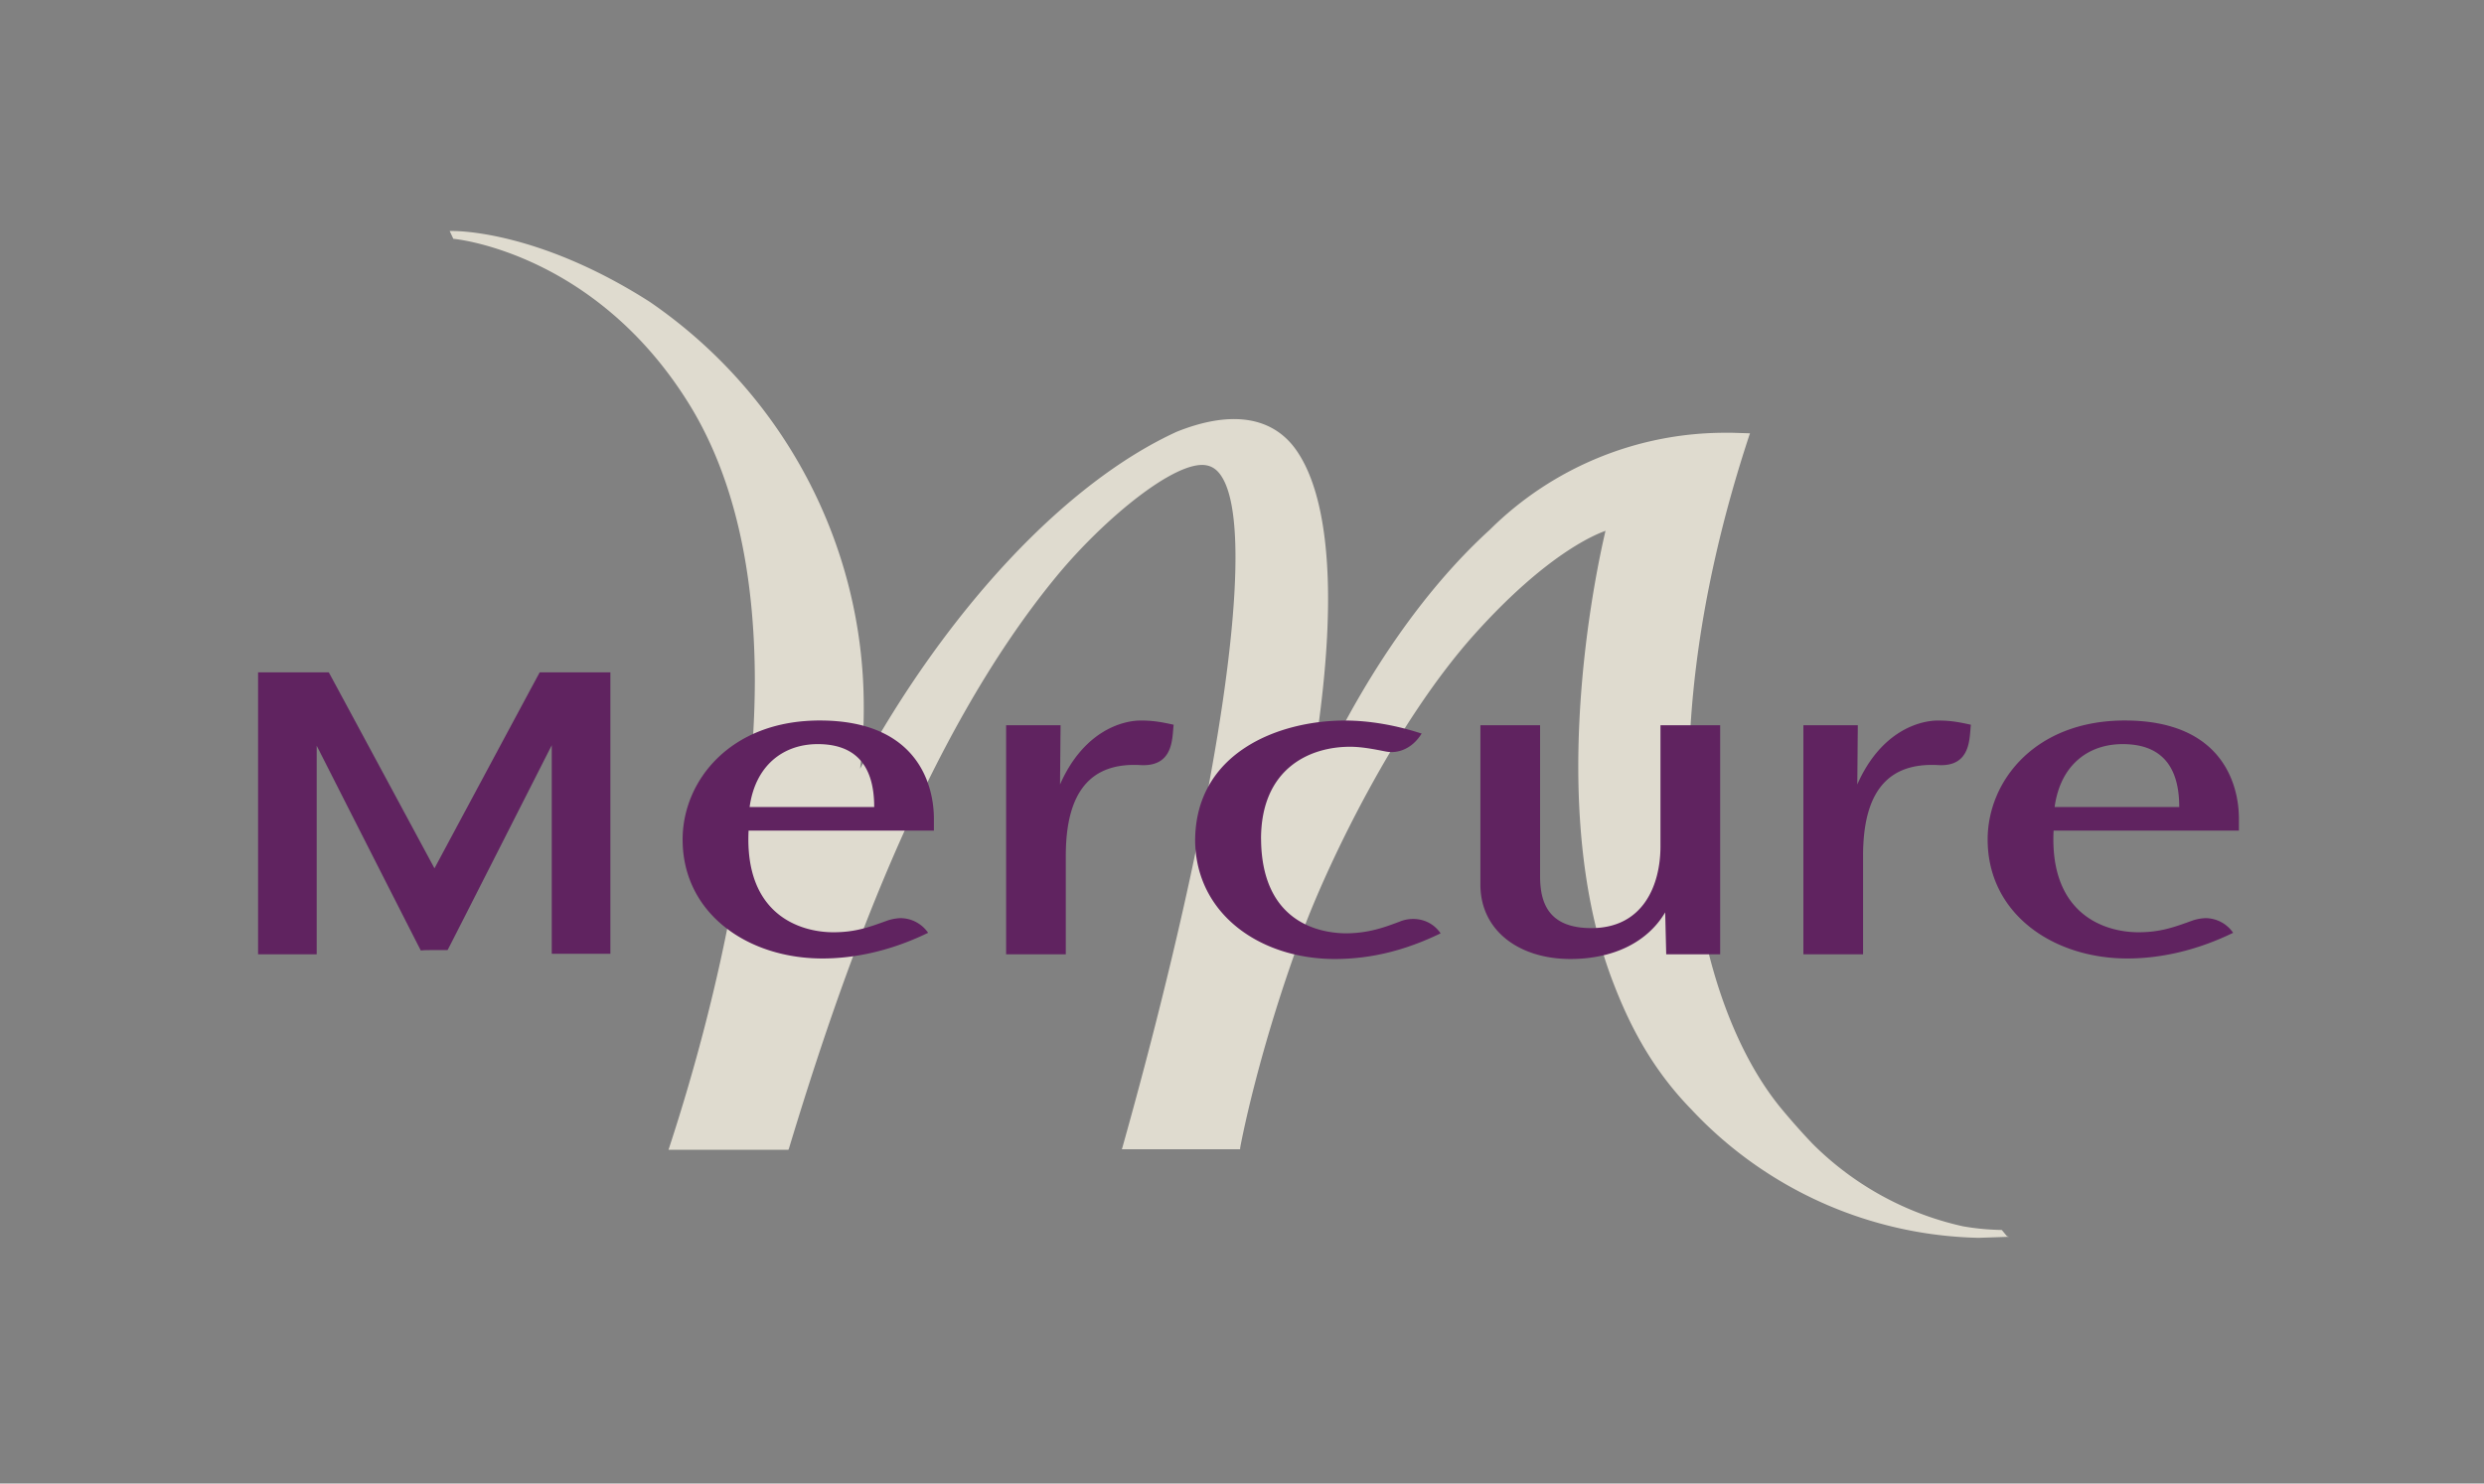 <svg width="77" height="46" xmlns="http://www.w3.org/2000/svg"><rect width="100%" height="100%" fill="#808080" stroke="none"/><g fill="none" fill-rule="evenodd"><path fill-opacity=".01" fill="#F2F1F0" d="M0 0h77v46H0z"/><path d="M62.214 38.333l-.162-.195h-.016a7.64 7.64 0 0 1-1.185-.113 9.503 9.503 0 0 1-4.673-2.568 21.153 21.153 0 0 1-1.006-1.138c-2.564-3.169-4.35-10.515-.942-20.835l.017-.048-.552-.017h-.179a10.352 10.352 0 0 0-7.334 3.007c-2.175 1.983-3.765 4.55-4.77 6.5l-.617.098c.194-1.316.373-2.909.373-4.453 0-1.901-.276-3.705-1.071-4.729-.747-.943-1.996-1.105-3.619-.455-3.44 1.576-7.091 5.477-9.817 10.45a14.76 14.76 0 0 0 .114-1.934c0-5.006-2.483-9.702-6.637-12.546-3.538-2.26-6.102-2.194-6.134-2.194h-.065l.114.243h.016c.454.049 4.576.65 7.35 5.217 1.315 2.178 1.98 5.038 1.98 8.516-.016 4.128-.957 9.264-2.66 14.464l-.017.049h3.716l.016-.033c1.574-5.2 4.138-12.709 8.308-17.763 1.477-1.788 3.684-3.591 4.625-3.429.195.033.357.146.487.358 1.152 1.82-.098 10.173-3.083 20.802l-.017.049h3.668v-.033c0-.032.568-3.104 2.028-6.956.73-1.901 2.759-6.224 5.258-9.003 2.239-2.487 3.732-3.072 4.04-3.185-.114.487-.844 3.64-.844 7.313 0 2.161.26 4.502 1.039 6.582.438 1.154 1.103 2.649 2.466 4.046a12.55 12.55 0 0 0 8.909 3.982l.941-.032-.065-.017z" fill="#DFDBCF"/><path d="M47.74 22.488v4.68c0 .846.276 1.61 1.59 1.61 1.606 0 2.142-1.333 2.142-2.536v-3.754h1.85v7.102H51.65l-.032-1.3c-.568.959-1.655 1.446-2.937 1.446-1.59 0-2.791-.877-2.791-2.308v-4.94h1.85zm-11.36-.016c-.372-.082-.632-.13-1.021-.13-.568 0-1.77.325-2.5 1.982l.017-1.836h-1.688v7.102h1.85v-3.055c0-2.032.811-2.893 2.304-2.812 1.055.065.99-.861 1.039-1.251m24.713 0c-.373-.082-.632-.13-1.022-.13-.568 0-1.769.325-2.499 1.982l.016-1.836h-1.687v7.102h1.85v-3.055c0-2.032.811-2.893 2.32-2.812 1.039.065.974-.861 1.022-1.251M39.09 26.015c0-2.162 1.477-2.86 2.76-2.86.373 0 .762.08 1.103.146.39.08.827-.098 1.103-.537l.016-.016c-1.184-.39-2.093-.406-2.385-.406-2.045 0-4.64.991-4.64 3.738.032 2.275 2.027 3.656 4.332 3.656 1.136 0 2.207-.276 3.278-.796-.341-.488-.91-.52-1.282-.358-.439.163-.942.358-1.672.358-1.022-.016-2.596-.504-2.612-2.925zM13.452 29.46h.422c.065-.114 3.23-6.354 3.23-6.354v6.468h1.817v-8.727h-2.19c-.066.113-3.263 6.078-3.263 6.078s-3.212-5.965-3.277-6.078H8v8.743h1.817v-6.468s3.165 6.24 3.23 6.354c.048-.016.227-.016.405-.016m11.895-6.387c1.103 0 1.752.585 1.752 1.95h-3.862c.179-1.3 1.055-1.95 2.11-1.95zm3.602 2.698v-.39c0-.975-.454-3.04-3.538-3.04-2.79 0-4.251 1.886-4.251 3.69 0 2.291 2.012 3.689 4.333 3.689 1.022 0 2.142-.244 3.277-.796a1.046 1.046 0 0 0-.86-.455 1.5 1.5 0 0 0-.373.065c-.584.21-1.006.373-1.704.373-1.022 0-2.758-.536-2.628-3.152h5.744v.016zM65.8 23.073c1.104 0 1.753.585 1.753 1.95H63.69c.178-1.3 1.038-1.95 2.11-1.95zm3.603 2.698v-.39c0-.975-.455-3.04-3.538-3.04-2.79 0-4.251 1.886-4.251 3.69 0 2.291 2.012 3.689 4.332 3.689 1.023 0 2.142-.244 3.278-.796a1.046 1.046 0 0 0-.86-.455 1.5 1.5 0 0 0-.373.065c-.584.21-1.006.373-1.704.373-1.022 0-2.759-.536-2.629-3.152h5.745v.016z" fill="#602360"/></g></svg>